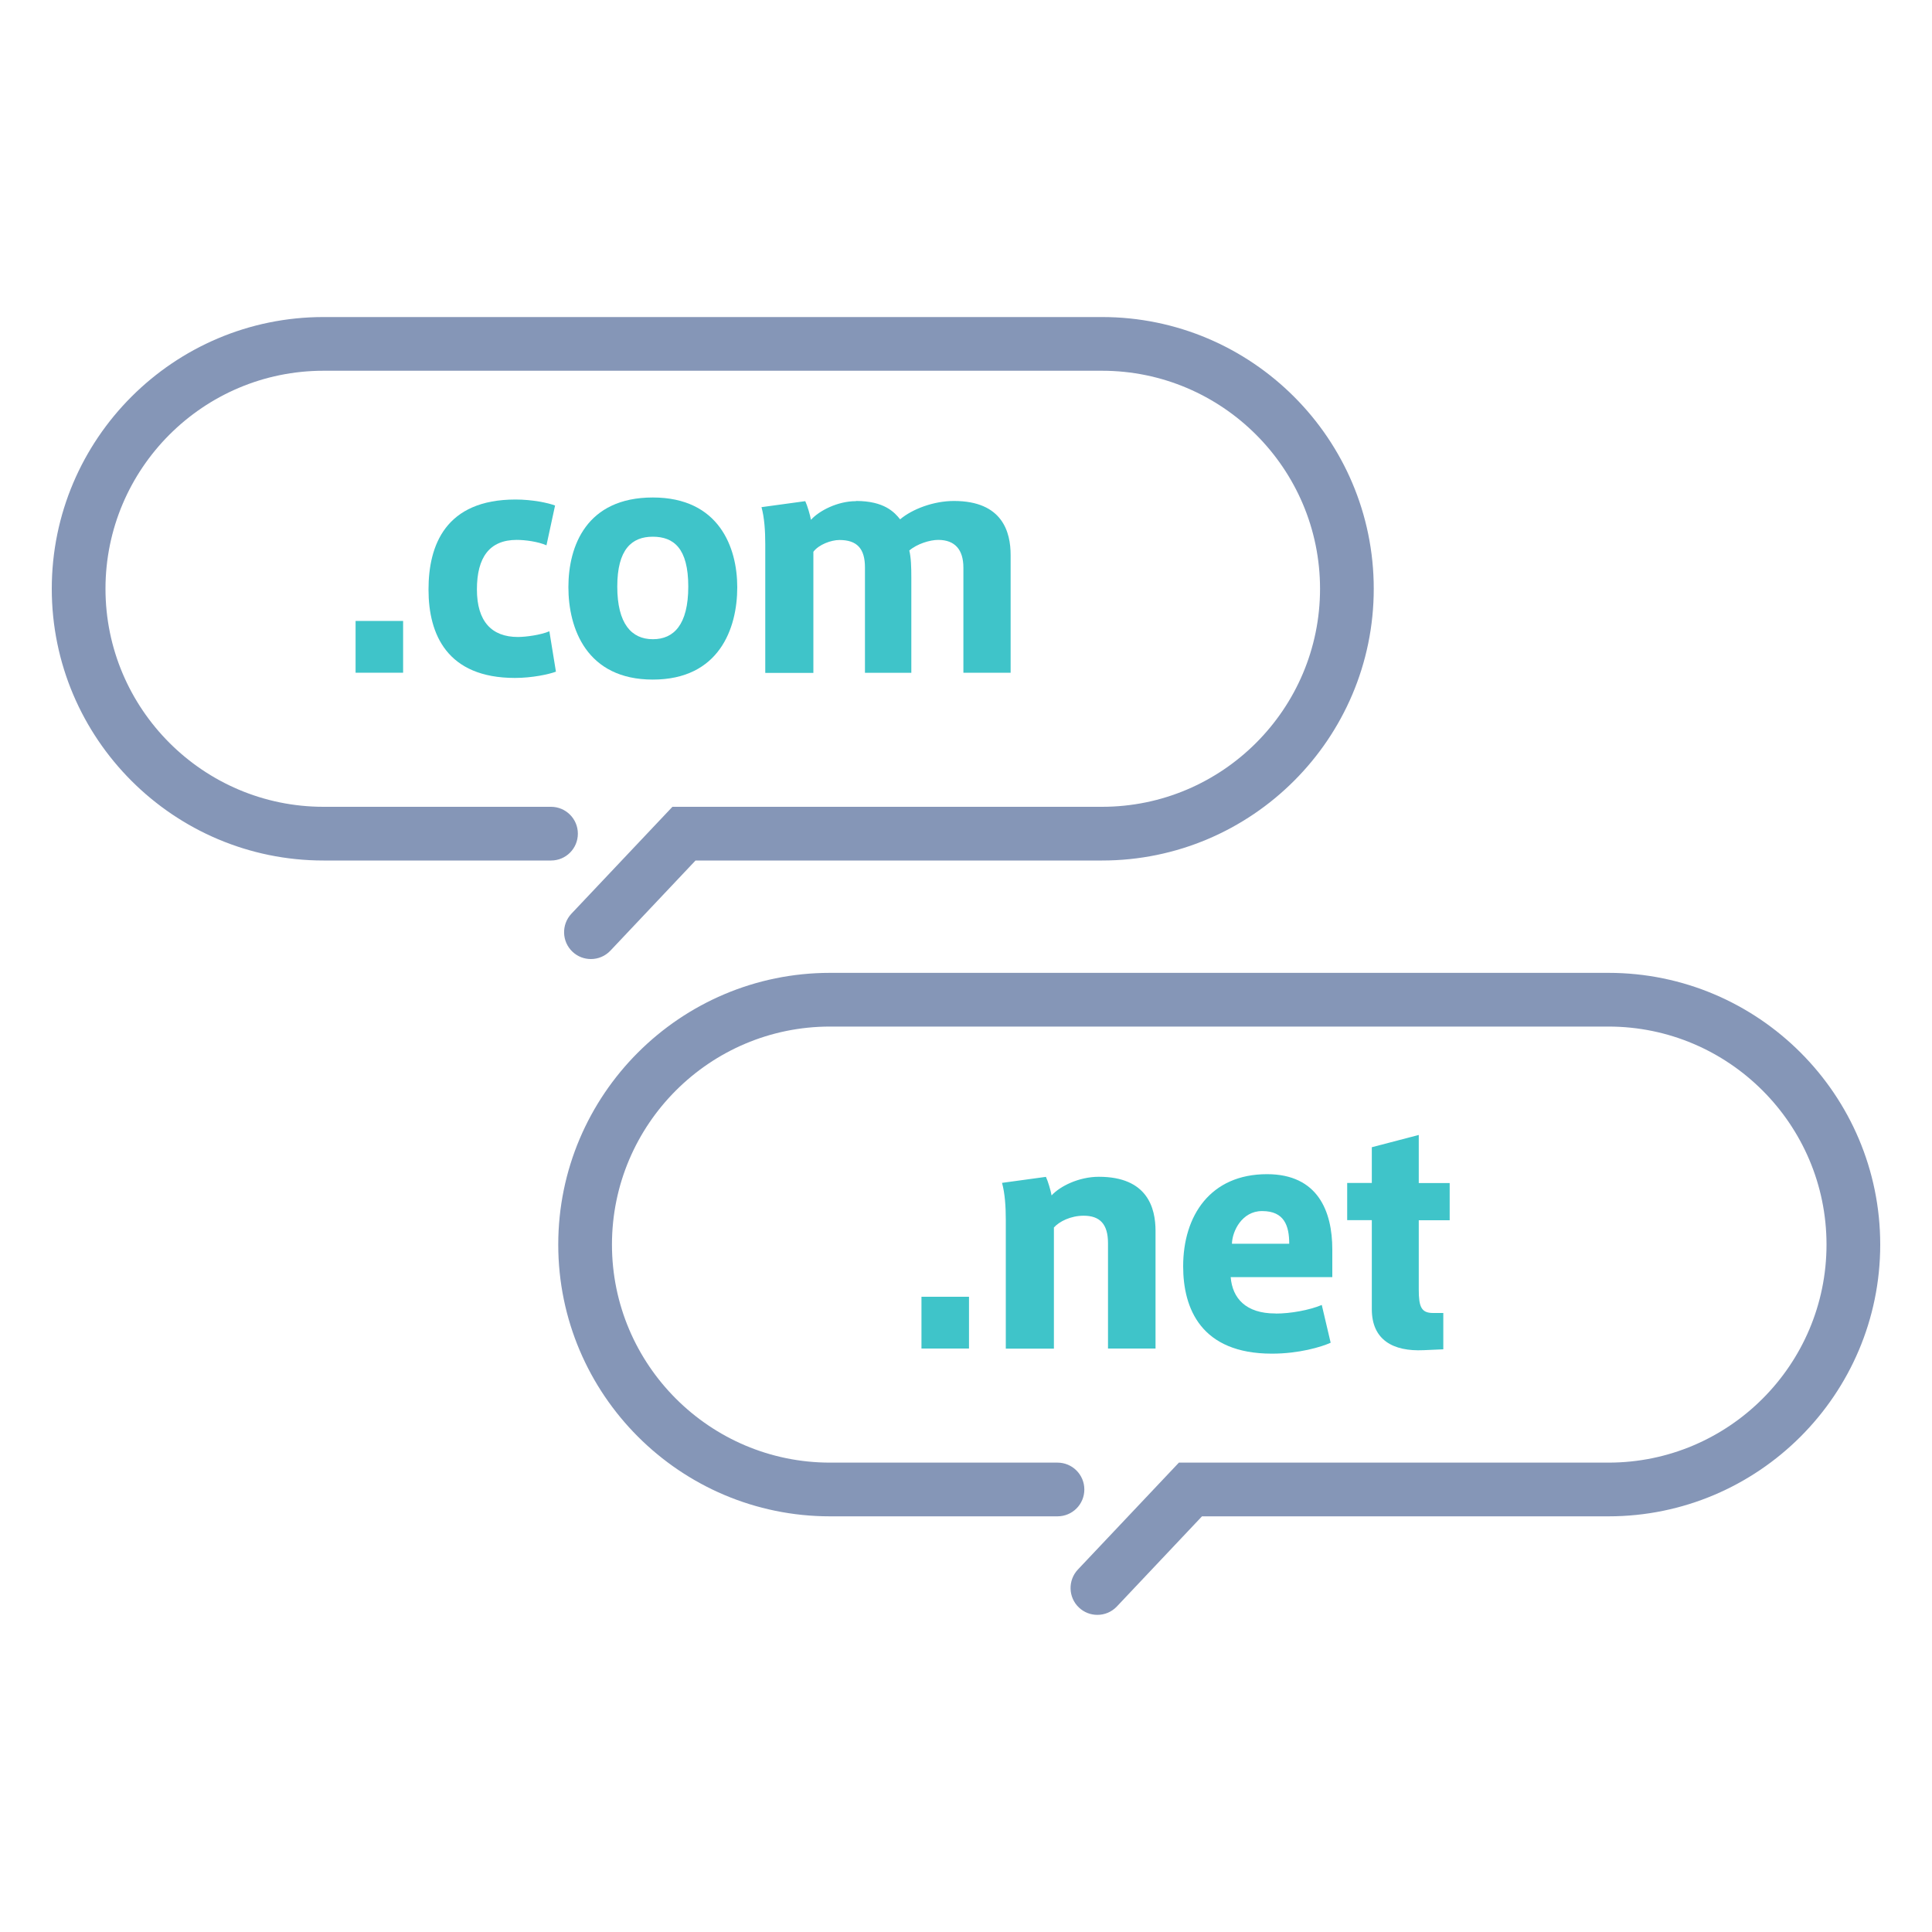 <?xml version="1.0" encoding="UTF-8"?>
<svg id="_レイヤー_1" data-name="レイヤー 1" xmlns="http://www.w3.org/2000/svg" viewBox="0 0 200 200">
  <defs>
    <style>
      .cls-1 {
        fill: #3fc4c9;
      }

      .cls-2 {
        fill: #8596b7;
      }
    </style>
  </defs>
  <g>
    <path class="cls-1" d="M41.73,69.64h-4.92v-5.36h4.92v5.36Z"/>
    <path class="cls-1" d="M44.36,61.01c0-4.56,1.75-9.3,9.01-9.3,1.75,0,3.38.35,4.09.62l-.89,4.12c-.89-.39-2.22-.56-3.08-.56-2.82,0-4.12,1.81-4.12,5.13s1.54,4.92,4.24,4.92c.83,0,2.37-.21,3.26-.59l.68,4.18c-.71.27-2.46.65-4.24.65-7.02,0-8.95-4.5-8.95-9.13v-.03Z"/>
    <path class="cls-1" d="M76.32,60.81c0,4.24-1.87,9.54-8.74,9.54s-8.74-5.31-8.74-9.57,1.87-9.28,8.74-9.28,8.74,5.19,8.74,9.28v.03ZM67.6,66.17c2.13,0,3.65-1.48,3.65-5.45s-1.51-5.16-3.68-5.16-3.67,1.31-3.67,5.16,1.48,5.45,3.67,5.45h.03Z"/>
    <path class="cls-1" d="M88.62,51.86c2.91,0,3.97,1.16,4.56,1.9,1.27-1.07,3.47-1.9,5.57-1.9,5.04,0,5.87,3.23,5.87,5.6v12.18h-4.89v-10.88c0-1.84-.86-2.87-2.61-2.87-.86,0-2.19.41-2.99,1.1.18.71.21,1.72.21,2.82v9.84h-4.8v-10.91c0-1.96-.83-2.84-2.64-2.84-.86,0-2.14.47-2.7,1.22v12.54h-4.98v-13.31c0-1.39-.09-2.76-.39-3.85l4.53-.62c.21.44.5,1.42.59,1.93.86-.95,2.76-1.93,4.65-1.93Z"/>
  </g>
  <g>
    <path class="cls-1" d="M100.31,139.6h-4.92v-5.36h4.92v5.36Z"/>
    <path class="cls-1" d="M108.27,121.82c.21.44.5,1.42.59,1.93.86-.95,2.82-1.93,4.89-1.93,5.04,0,5.87,3.23,5.87,5.6v12.18h-4.92v-10.91c0-1.96-.83-2.84-2.52-2.84-1.33,0-2.52.59-3.08,1.22v12.54h-4.98v-13.31c0-1.39-.09-2.76-.39-3.85l4.53-.62Z"/>
    <path class="cls-1" d="M132.06,135.98c1.54,0,3.47-.35,4.77-.89l.92,3.91c-.98.44-3.29,1.13-6.08,1.13-7.35,0-9.19-4.68-9.19-9.04,0-5.25,2.82-9.54,8.68-9.54,5.27,0,6.76,3.85,6.76,7.79v2.87h-10.52c.18,2.19,1.57,3.76,4.62,3.76h.03ZM130.64,125.37c-2.07,0-3.08,2.08-3.11,3.38h5.93c0-1.84-.5-3.38-2.79-3.38h-.03Z"/>
    <path class="cls-1" d="M149.41,135.92v3.76l-2.04.09c-3.17.15-5.36-1.07-5.36-4.24v-9.22h-2.55v-3.85h2.55v-3.7l4.86-1.27v4.98h3.2v3.85h-3.2v7.17c0,1.81.27,2.43,1.48,2.43h1.07Z"/>
  </g>
  <path class="cls-2" d="M61.17,99.28c-.69,0-1.37-.25-1.91-.76-1.11-1.05-1.16-2.81-.11-3.93l10.46-11.07h44.47c12.45,0,22.57-10.13,22.57-22.57s-10.13-22.57-22.57-22.57H33.49c-12.45,0-22.57,10.13-22.57,22.57s10.13,22.57,22.57,22.57h23.55c1.53,0,2.78,1.24,2.78,2.78s-1.24,2.78-2.78,2.78h-23.55c-15.51,0-28.13-12.62-28.13-28.13s12.62-28.13,28.13-28.13h80.59c15.51,0,28.13,12.62,28.13,28.13s-12.62,28.13-28.13,28.13h-42.08l-8.81,9.33c-.55.58-1.28.87-2.02.87Z"/>
  <path class="cls-2" d="M113.6,167.17c-.69,0-1.37-.25-1.91-.76-1.11-1.05-1.16-2.81-.11-3.93l10.46-11.07h44.47c12.45,0,22.57-10.13,22.57-22.57s-10.13-22.57-22.57-22.57h-80.59c-12.45,0-22.57,10.13-22.57,22.57s10.13,22.57,22.57,22.57h23.55c1.53,0,2.78,1.24,2.78,2.78s-1.24,2.78-2.78,2.78h-23.55c-15.51,0-28.13-12.62-28.13-28.13s12.62-28.13,28.13-28.13h80.59c15.51,0,28.13,12.62,28.13,28.13s-12.62,28.13-28.13,28.13h-42.08l-8.81,9.33c-.55.58-1.28.87-2.02.87Z"/>
</svg>